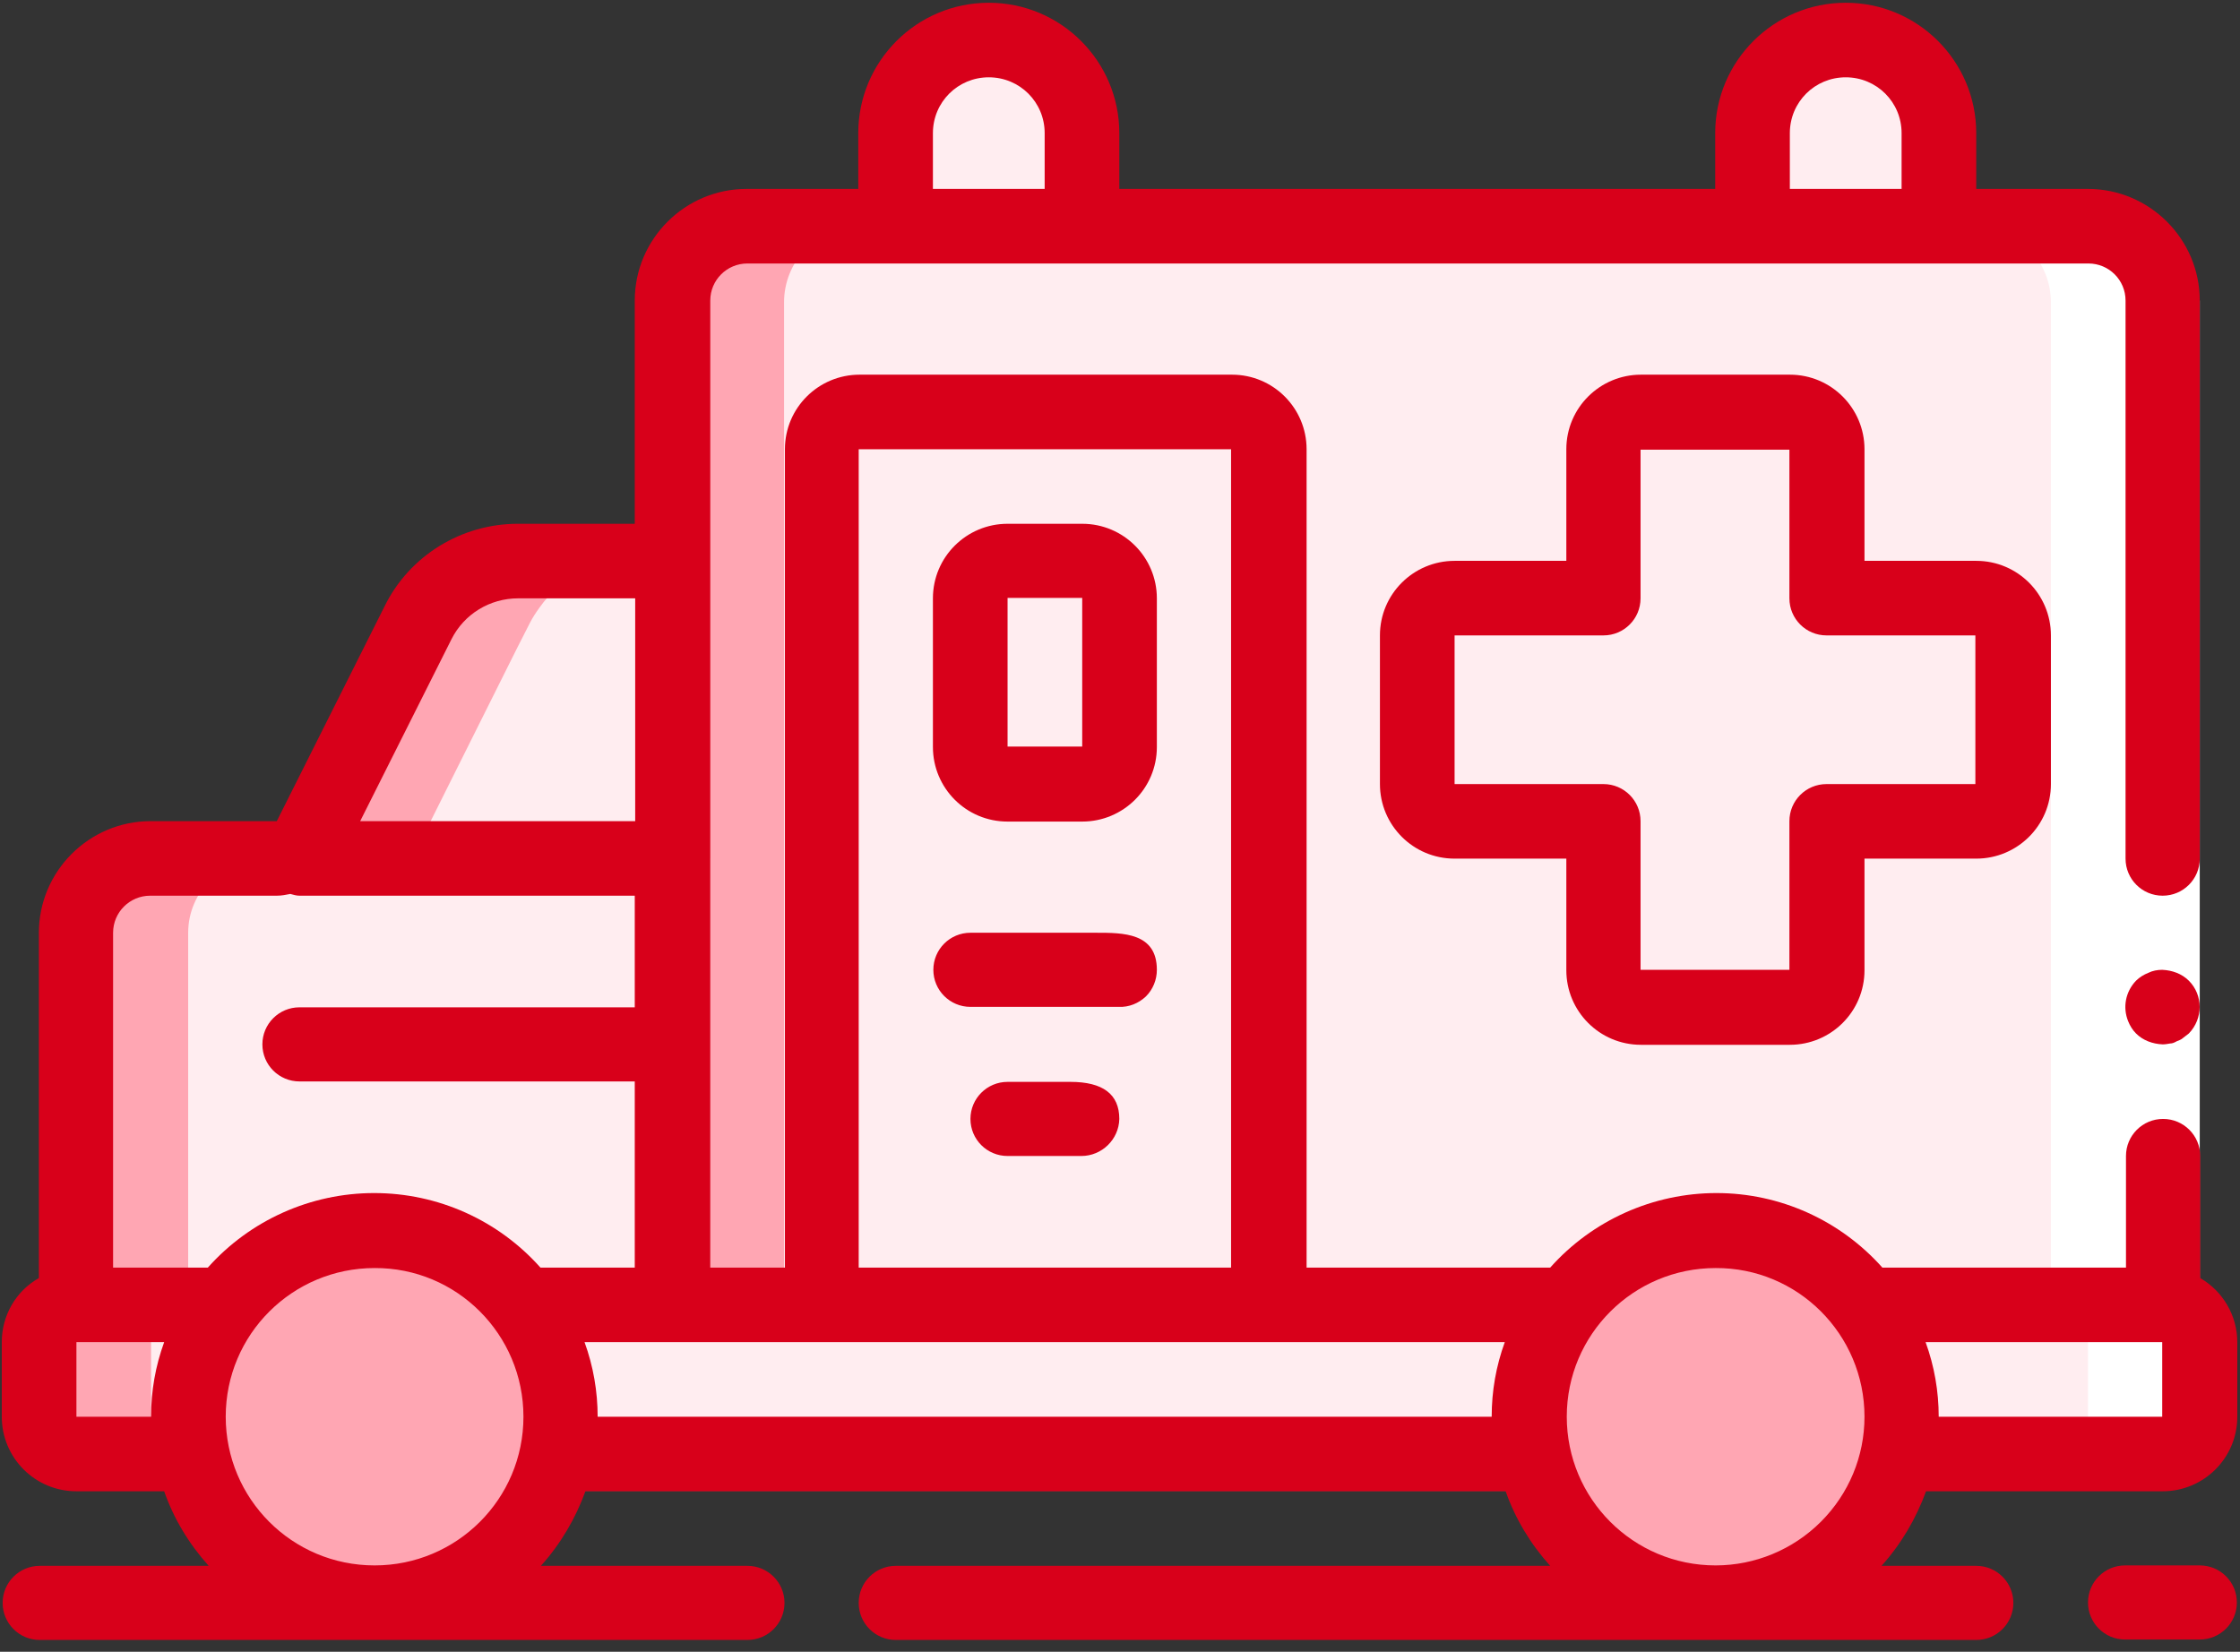 <svg width="160" height="118" viewBox="0 0 160 118" fill="none" xmlns="http://www.w3.org/2000/svg">
<rect x="0" y="0" width="160" height="118" fill="#333333" stroke="none"/>
<path d="M70.628 2.844C74.307 2.844 77.27 5.834 77.27 9.479V24.087H63.955V9.479C63.986 5.834 66.98 2.844 70.628 2.844Z" fill="#FFEDF0"/>
<path d="M131.837 2.844C135.517 2.844 138.479 5.834 138.479 9.479V26.766H125.164V9.479C125.196 5.834 128.158 2.844 131.837 2.844Z" fill="#FFEDF0"/>
<path d="M5.459 66.634C5.459 63.706 7.86 61.339 10.791 61.308H50.703V98.529H5.459V66.634Z" fill="#FFA6B3"/>
<path d="M48.022 21.657C47.99 18.667 50.36 16.206 53.354 16.144H149.143C152.137 16.206 154.506 18.667 154.475 21.657V95.882H48.022V21.657Z" fill="#FFA6B3"/>
<path d="M87.934 29.444C89.399 29.444 90.584 30.628 90.584 32.092V98.53H58.654V32.092C58.654 30.628 59.839 29.444 61.305 29.444H87.934Z" fill="#BDC3C7"/>
<path d="M154.444 93.234C155.91 93.234 157.094 94.418 157.094 95.882V101.208C157.094 102.672 155.91 103.856 154.444 103.856H5.459C3.993 103.856 2.808 102.672 2.808 101.208V95.882C2.808 94.418 3.993 93.234 5.459 93.234H154.444Z" fill="#FFA6B3"/>
<path d="M39.758 106.503C38.293 106.503 37.108 105.319 37.108 103.856C37.108 102.392 38.293 101.208 39.758 101.208H109.48C110.946 101.208 112.131 102.392 112.131 103.856C112.131 105.319 110.946 106.503 109.48 106.503H39.758Z" fill="#7F8C8D"/>
<path d="M30.529 43.398C31.994 41.311 34.395 40.065 36.983 40.065H48.022V57.072C43.376 51.185 37.389 46.482 30.529 43.398Z" fill="#B0D3F0"/>
<path d="M19.771 61.339C20.769 61.339 21.704 60.779 22.172 59.876L28.939 46.326L29.874 44.489C30.061 44.115 30.311 43.741 30.56 43.398C37.389 46.482 43.407 51.185 48.053 57.072V61.339H19.771Z" fill="#B0D3F0"/>
<path d="M79.951 53.365C79.951 54.83 78.766 56.013 77.301 56.013H71.969C70.503 56.013 69.318 54.83 69.318 53.365V42.744C69.318 41.28 70.503 40.097 71.969 40.097H77.301C78.766 40.097 79.951 41.28 79.951 42.744V53.365Z" fill="#3F5C6C"/>
<path d="M103.899 42.713C102.433 42.713 101.248 43.897 101.248 45.361V55.982C101.248 57.446 102.433 58.63 103.899 58.63H114.531V69.251C114.531 70.715 115.716 71.898 117.182 71.898H127.815C129.28 71.898 130.465 70.715 130.465 69.251V58.63H141.098C142.564 58.63 143.749 57.446 143.749 55.982V45.361C143.749 43.897 142.564 42.713 141.098 42.713H130.465V32.092C130.465 30.628 129.28 29.444 127.815 29.444H117.182C115.716 29.444 114.531 30.628 114.531 32.092V42.713H103.899Z" fill="#DF4D60"/>
<path d="M22.172 59.875C21.704 60.779 20.8 61.339 19.771 61.339H48.022V40.065H36.983C34.426 40.065 32.025 41.311 30.529 43.398C30.279 43.741 30.03 44.115 29.843 44.488L28.907 46.326L22.172 59.875Z" fill="#84B5CB"/>
<path d="M19.771 61.339C20.769 61.339 21.704 60.779 22.172 59.875L28.939 46.326L29.874 44.488C30.061 44.115 30.311 43.741 30.56 43.398C32.025 41.311 34.426 40.065 37.014 40.065H48.053V61.339H19.771Z" fill="#FFA6B3"/>
<path d="M13.441 66.634C13.441 63.706 15.842 61.339 18.773 61.308H50.703V98.529H13.441V66.634Z" fill="#FFEDF0"/>
<path d="M56.004 21.657C55.973 18.667 58.342 16.206 61.336 16.144H149.143C152.136 16.206 154.506 18.667 154.475 21.657V95.882H56.004V21.657Z" fill="#FFEDF0"/>
<path d="M154.444 93.234C155.909 93.234 157.094 94.418 157.094 95.882V101.208C157.094 102.672 155.909 103.856 154.444 103.856H13.441C11.976 103.856 10.791 102.672 10.791 101.208V95.882C10.791 94.418 11.976 93.234 13.441 93.234H154.444Z" fill="#FFEDF0"/>
<path d="M27.754 61.339C28.752 61.339 29.687 60.779 30.155 59.875L36.921 46.326L37.856 44.488C38.044 44.115 38.293 43.741 38.542 43.398C40.008 41.311 42.409 40.065 44.966 40.065H48.022V61.339H27.754Z" fill="#FFEDF0"/>
<path d="M13.441 101.208C13.441 93.857 19.397 87.908 26.756 87.908C34.114 87.908 40.07 93.857 40.07 101.208C40.07 108.559 34.114 114.508 26.756 114.508C19.397 114.477 13.441 108.528 13.441 101.208Z" fill="#FFA6B3"/>
<path d="M109.23 101.208C109.23 93.857 115.186 87.908 122.545 87.908C129.904 87.908 135.859 93.857 135.859 101.208C135.859 108.559 129.904 114.508 122.545 114.508C115.186 114.477 109.23 108.528 109.23 101.208Z" fill="#FFA6B3"/>
<path d="M101.248 58.661H114.563V71.961H130.528V58.661H143.842V42.713H130.528V29.413H114.563V42.713H101.248V58.661Z" fill="#FFEDF0"/>
<path d="M77.301 40.065C78.766 40.065 79.951 41.249 79.951 42.713V53.334C79.951 54.798 78.766 55.982 77.301 55.982H71.969C70.503 55.982 69.318 54.798 69.318 53.334V42.713C69.318 41.249 70.503 40.065 71.969 40.065H77.301V40.065Z" fill="#FFEDF0"/>
<path d="M149.143 101.208C149.143 102.672 147.958 103.856 146.493 103.856H154.475C155.94 103.856 157.125 102.672 157.125 101.208V95.882C157.125 94.418 155.94 93.234 154.475 93.234V21.657C154.506 18.667 152.136 16.206 149.143 16.144H141.16C144.154 16.206 146.524 18.667 146.493 21.657V93.234C147.958 93.234 149.143 94.418 149.143 95.882V101.208Z" fill="white"/>
<path d="M157.125 21.471H151.793V93.235H157.125V21.471Z" fill="white"/>
<path d="M155.473 74.39C155.629 74.328 155.816 74.265 155.941 74.141L156.346 73.829C157.375 72.77 157.375 71.088 156.346 70.06C155.847 69.562 155.161 69.313 154.444 69.282C154.101 69.282 153.758 69.344 153.446 69.5C153.134 69.624 152.822 69.811 152.573 70.06C151.825 70.839 151.606 71.96 152.012 72.957C152.136 73.269 152.324 73.58 152.573 73.829C153.072 74.328 153.758 74.577 154.475 74.608C154.662 74.608 154.818 74.577 155.005 74.546C155.161 74.546 155.317 74.483 155.473 74.39Z" fill="#D8001A"/>
<path d="M2.777 91.303C1.124 92.238 0.127 93.982 0.127 95.882V101.208C0.127 104.136 2.496 106.534 5.459 106.534H11.726C12.412 108.497 13.504 110.303 14.907 111.861H2.839C1.374 111.861 0.189 113.044 0.189 114.508C0.189 115.972 1.374 117.156 2.839 117.156H53.385C54.85 117.156 56.035 115.972 56.035 114.508C56.035 113.044 54.85 111.861 53.385 111.861H38.636C40.039 110.303 41.099 108.497 41.816 106.534H107.547C108.233 108.497 109.324 110.303 110.727 111.861H63.986C62.521 111.861 61.336 113.044 61.336 114.508C61.336 115.972 62.521 117.156 63.986 117.156H141.16C142.626 117.156 143.811 115.972 143.811 114.508C143.811 113.044 142.626 111.861 141.16 111.861H134.394C135.797 110.303 136.857 108.497 137.575 106.534H154.475C157.406 106.534 159.807 104.167 159.807 101.208V95.882C159.807 93.982 158.778 92.238 157.157 91.303V82.582C157.157 81.118 155.972 79.934 154.506 79.934C153.041 79.934 151.856 81.118 151.856 82.582V90.556H134.456C131.432 87.161 127.129 85.23 122.608 85.23C118.086 85.23 113.752 87.161 110.727 90.556H93.328V32.092C93.328 29.164 90.958 26.766 87.996 26.766H61.398C58.467 26.766 56.066 29.133 56.066 32.092V90.556H50.734V21.471C50.734 20.007 51.919 18.823 53.385 18.823H149.174C150.64 18.823 151.825 20.007 151.825 21.471V61.339C151.825 62.803 153.009 63.987 154.475 63.987C155.941 63.987 157.125 62.803 157.125 61.339V21.471C157.125 17.079 153.54 13.497 149.143 13.497H141.16V9.51C141.16 4.371 136.982 0.197 131.837 0.197C126.692 0.197 122.514 4.371 122.514 9.51V13.497H79.951V9.51C79.951 4.371 75.773 0.197 70.628 0.197C65.483 0.197 61.305 4.371 61.305 9.51V13.497H53.322C48.926 13.497 45.34 17.079 45.34 21.471V37.418H36.983C32.961 37.418 29.25 39.692 27.473 43.305L19.771 58.661H10.759C6.363 58.661 2.777 62.243 2.777 66.635V91.303ZM127.846 13.497V9.51C127.846 7.298 129.623 5.523 131.837 5.523C134.051 5.523 135.828 7.298 135.828 9.51V13.497H127.846ZM66.637 13.497V9.51C66.637 7.298 68.414 5.523 70.628 5.523C72.842 5.523 74.619 7.298 74.619 9.51V13.497H66.637ZM45.371 42.713V58.661H25.727L32.244 45.672C33.148 43.866 34.987 42.744 37.014 42.744H45.371V42.713ZM45.371 90.556H38.605C35.58 87.161 31.277 85.23 26.724 85.23C22.203 85.23 17.869 87.161 14.844 90.556H8.078V66.635C8.078 65.171 9.263 63.987 10.728 63.987H19.771C20.114 63.987 20.426 63.925 20.738 63.862C20.956 63.925 21.174 63.987 21.392 63.987H45.34V71.961H21.392C19.927 71.961 18.742 73.144 18.742 74.608C18.742 76.072 19.927 77.256 21.392 77.256H45.34V90.556H45.371ZM87.934 90.556H61.336V32.092H87.934V90.556ZM138.479 101.208C138.479 99.402 138.167 97.595 137.543 95.882H154.444V101.208H138.479ZM133.178 101.208C133.178 104.043 132.056 106.721 130.06 108.715C128.064 110.708 125.351 111.83 122.545 111.83C116.652 111.83 111.912 107.064 111.912 101.208C111.912 95.321 116.683 90.587 122.545 90.587C128.407 90.556 133.178 95.321 133.178 101.208ZM42.689 101.208C42.689 99.402 42.378 97.595 41.754 95.882H107.484C106.861 97.595 106.549 99.371 106.549 101.208H42.689ZM37.389 101.208C37.389 107.095 32.618 111.83 26.756 111.83C20.862 111.83 16.123 107.064 16.123 101.208C16.123 95.321 20.893 90.587 26.756 90.587C32.618 90.556 37.389 95.321 37.389 101.208ZM5.459 95.882H11.726C11.102 97.595 10.791 99.371 10.791 101.208H5.459V95.882Z" fill="#D8001A"/>
<path d="M71.969 37.418C69.038 37.418 66.637 39.785 66.637 42.744V53.365C66.637 56.293 69.007 58.692 71.969 58.692H77.301C80.232 58.692 82.633 56.325 82.633 53.365V42.744C82.633 39.816 80.263 37.418 77.301 37.418H71.969ZM71.969 42.713H77.301V53.334H71.969V42.713Z" fill="#D8001A"/>
<path d="M69.318 66.634C67.853 66.634 66.668 67.818 66.668 69.282C66.668 70.746 67.853 71.929 69.318 71.929H79.92C80.637 71.96 81.323 71.68 81.853 71.182C82.352 70.683 82.633 69.998 82.633 69.282C82.633 66.634 80.232 66.634 78.298 66.634H69.318Z" fill="#D8001A"/>
<path d="M71.969 77.287C70.503 77.287 69.318 78.471 69.318 79.935C69.318 81.399 70.503 82.582 71.969 82.582H77.238C78.704 82.582 79.92 81.399 79.951 79.935C79.951 78.159 78.766 77.287 76.459 77.287H71.969Z" fill="#D8001A"/>
<path d="M117.213 26.766C114.282 26.766 111.881 29.133 111.881 32.092V40.066H103.899C100.968 40.066 98.567 42.433 98.567 45.392V56.013C98.567 58.941 100.936 61.339 103.899 61.339H111.881V69.313C111.881 72.241 114.251 74.639 117.213 74.639H127.846C130.777 74.639 133.178 72.272 133.178 69.313V61.339H141.161C144.092 61.339 146.493 58.972 146.493 56.013V45.392C146.493 42.464 144.123 40.066 141.161 40.066H133.178V32.092C133.178 29.164 130.808 26.766 127.846 26.766H117.213ZM114.532 45.392C115.997 45.392 117.182 44.208 117.182 42.744V32.123H127.815V42.744C127.815 44.208 129 45.392 130.465 45.392H141.098V56.013H130.465C129 56.013 127.815 57.197 127.815 58.661V69.282H117.182V58.661C117.182 57.197 115.997 56.013 114.532 56.013H103.899V45.392H114.532Z" fill="#D8001A"/>
<path d="M151.793 111.83C150.328 111.83 149.143 113.013 149.143 114.477C149.143 115.941 150.328 117.125 151.793 117.125H157.125C158.591 117.125 159.776 115.941 159.776 114.477C159.776 113.013 158.591 111.83 157.125 111.83H151.793Z" fill="#D8001A"/>
</svg>
